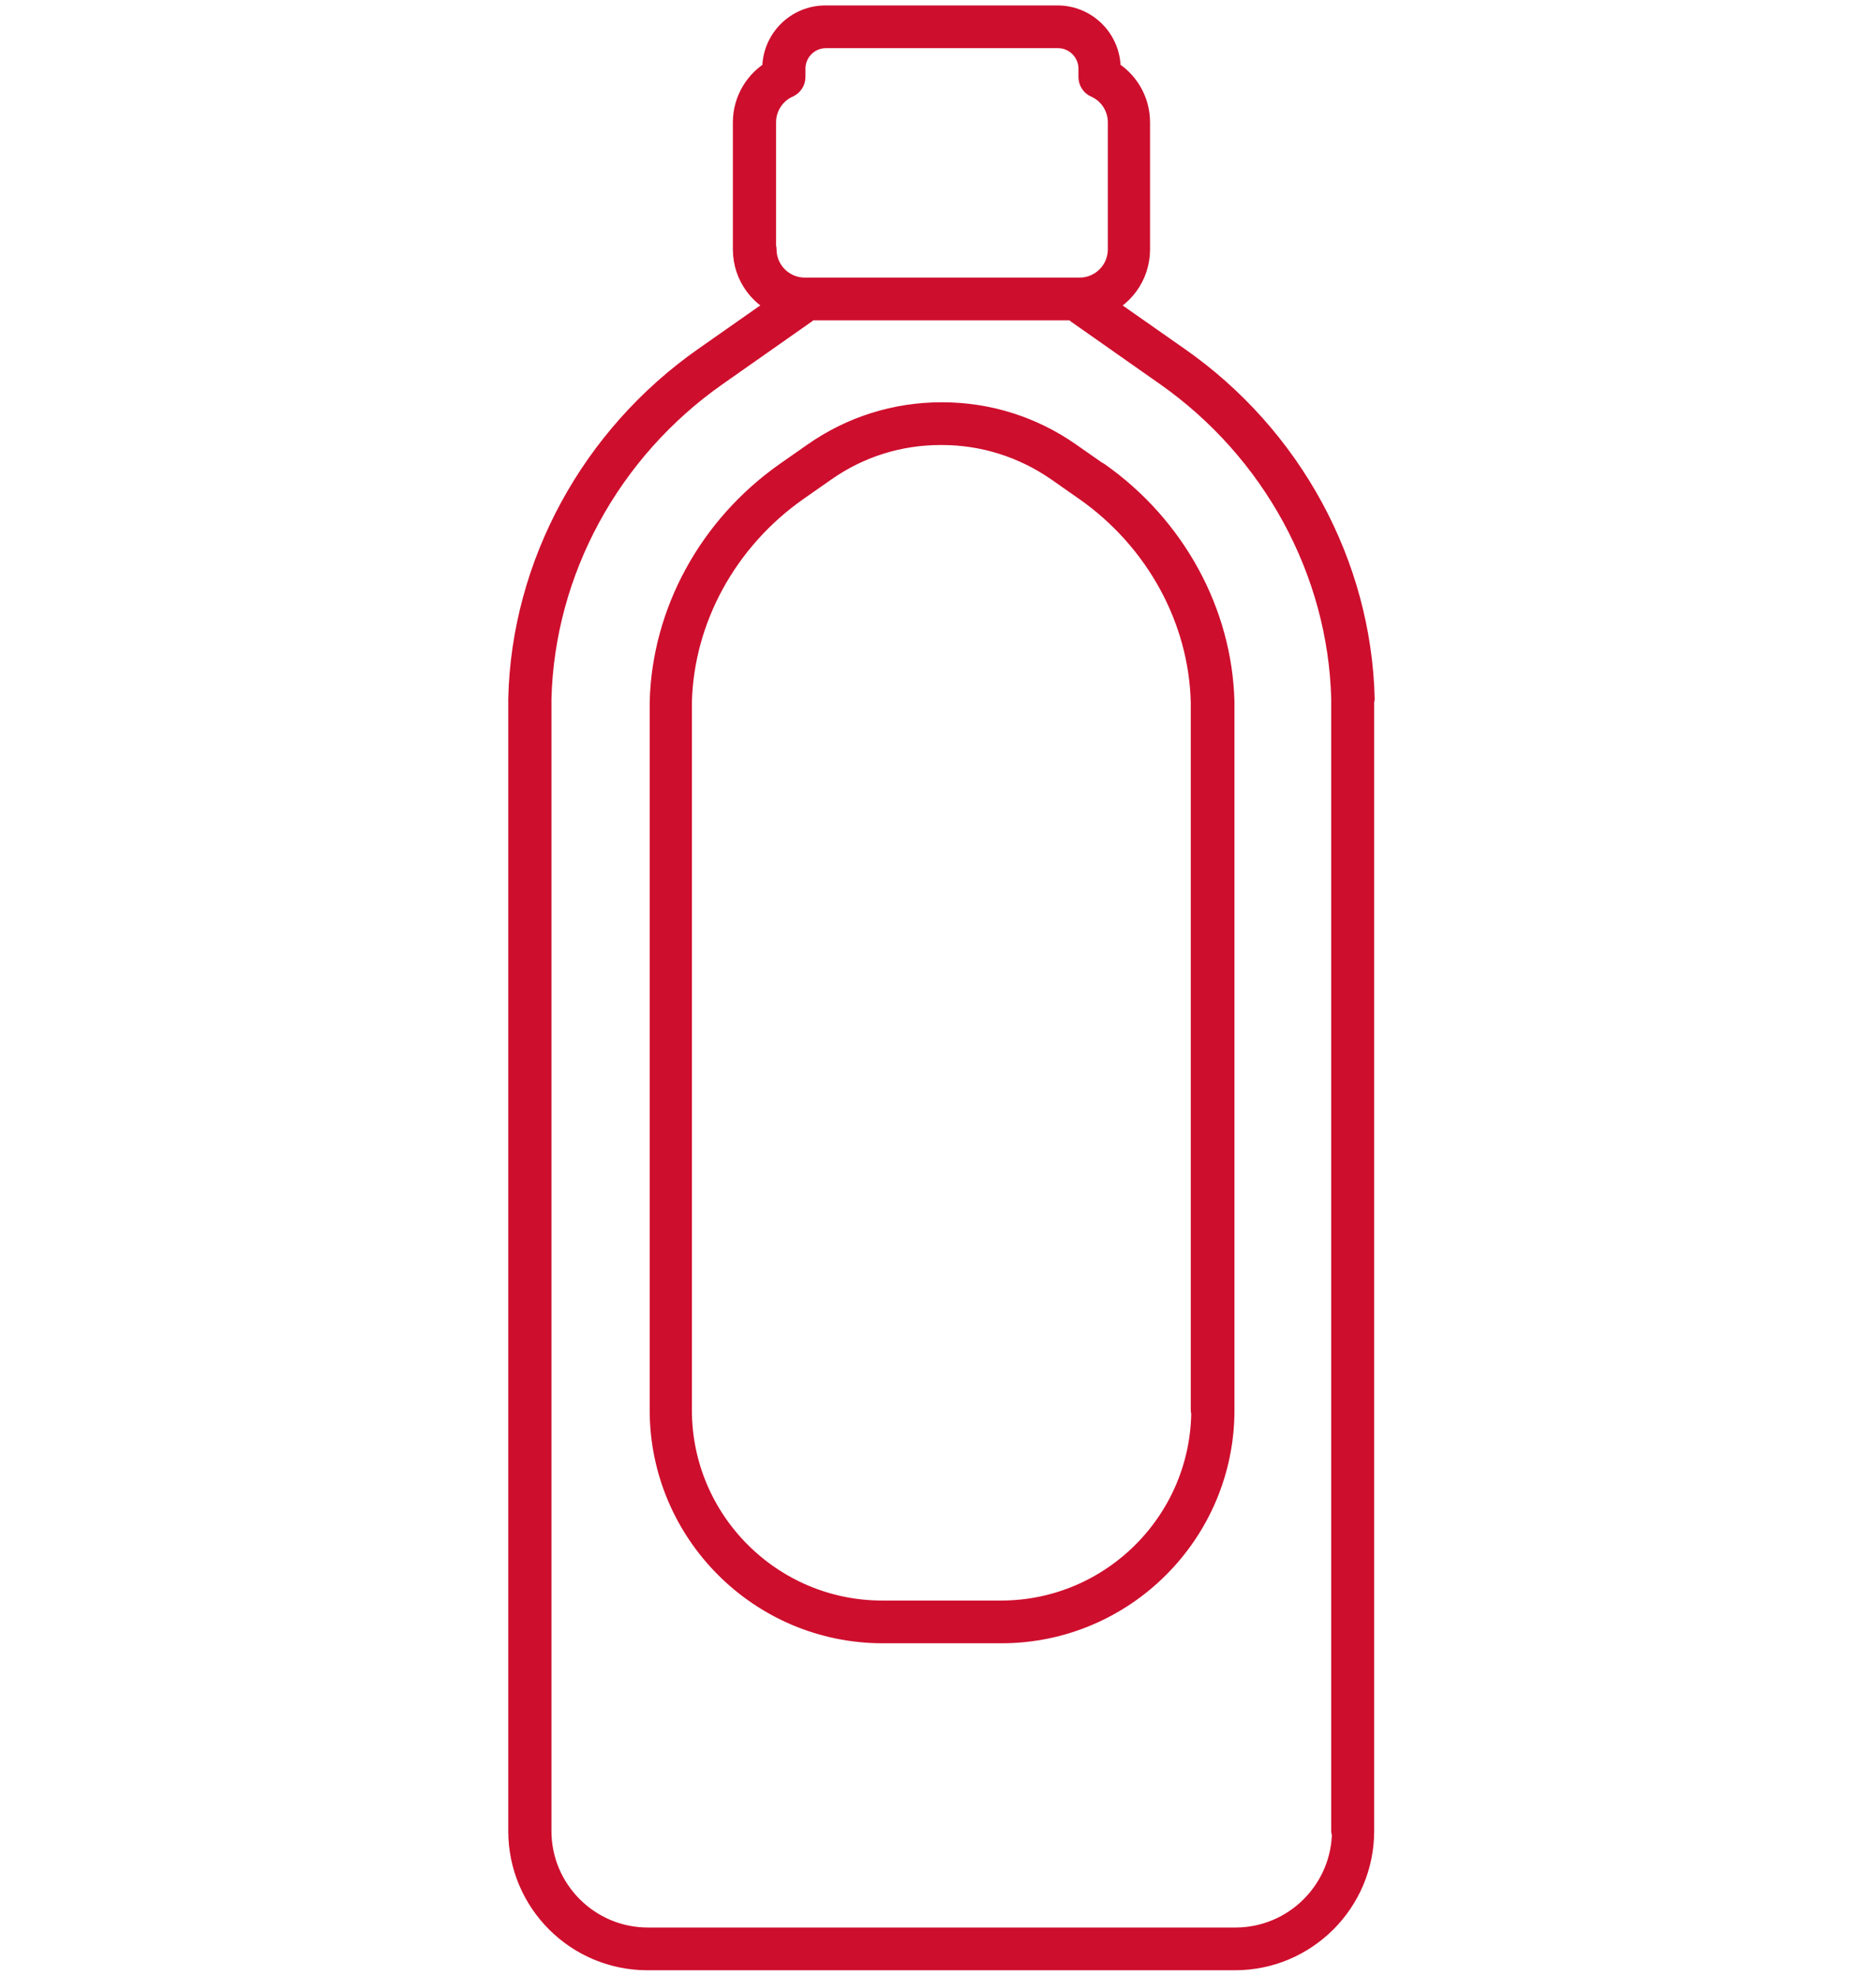 <?xml version="1.0" encoding="UTF-8"?><svg id="Layer_1" xmlns="http://www.w3.org/2000/svg" viewBox="0 0 76 80"><defs><style>.cls-1{fill:#ce0e2d;stroke:#ce0e2d;stroke-linecap:round;stroke-linejoin:round;stroke-width:1.1px;}</style></defs><path class="cls-1" d="m55.14,28.29c-.13-5.41-2.92-10.54-7.46-13.71l-3.24-2.27c.93-.3,1.6-1.18,1.6-2.21v-5.15c0-.84-.46-1.62-1.19-2.02v-.15c0-1.11-.9-2.01-2.01-2.01h-9.4c-1.11,0-2.01.9-2.01,2.01v.15c-.73.41-1.19,1.18-1.19,2.02v5.15c0,1.03.67,1.9,1.6,2.21l-3.24,2.27c-4.54,3.18-7.33,8.31-7.46,13.71,0,.15,0,.31,0,.46v45.39c0,2.81,2.28,5.09,5.09,5.09h23.8c2.81,0,5.09-2.28,5.09-5.09V28.75c0-.15,0-.31,0-.46ZM30.89,10.1v-5.15c0-.66.39-1.27,1-1.54.11-.05.19-.16.19-.29v-.34c0-.76.62-1.38,1.38-1.38h9.4c.76,0,1.38.62,1.38,1.38v.34c0,.12.07.24.19.29.61.27,1,.88,1,1.54v5.15c0,.93-.76,1.69-1.69,1.69h-11.14c-.93,0-1.69-.76-1.69-1.69Zm23.62,64.04c0,2.46-2,4.46-4.46,4.46h-23.8c-2.46,0-4.46-2-4.46-4.46V28.75c0-.15,0-.3,0-.45.13-5.21,2.81-10.15,7.19-13.21l3.59-2.52s.05-.04.06-.06c.03-.03.05-.06.08-.09h10.85s.06.06.08.09c.02.02.04.04.06.06l3.59,2.52c4.37,3.06,7.06,8,7.19,13.21,0,.15,0,.3,0,.45v45.39Z"/><path class="cls-1" d="m44.41,19.24l-1.13-.79c-1.5-1.05-3.27-1.61-5.1-1.61h-.05c-1.83,0-3.6.56-5.1,1.61l-1.13.79c-3.06,2.15-4.94,5.58-5.03,9.19,0,.11,0,.21,0,.32v28.35c0,4.9,3.99,8.89,8.89,8.89h4.81c4.9,0,8.89-3.99,8.89-8.89v-28.35c0-.11,0-.21,0-.32-.09-3.61-1.97-7.04-5.03-9.19Zm4.4,37.86c0,4.55-3.7,8.26-8.26,8.26h-4.81c-4.55,0-8.26-3.7-8.26-8.26v-28.35c0-.1,0-.2,0-.31.08-3.41,1.86-6.66,4.76-8.69l1.13-.79c1.4-.98,3.03-1.49,4.74-1.49h.05c1.7,0,3.34.52,4.74,1.49l1.13.79c2.9,2.03,4.68,5.28,4.76,8.69,0,.1,0,.21,0,.31v28.35Z"/></svg>
